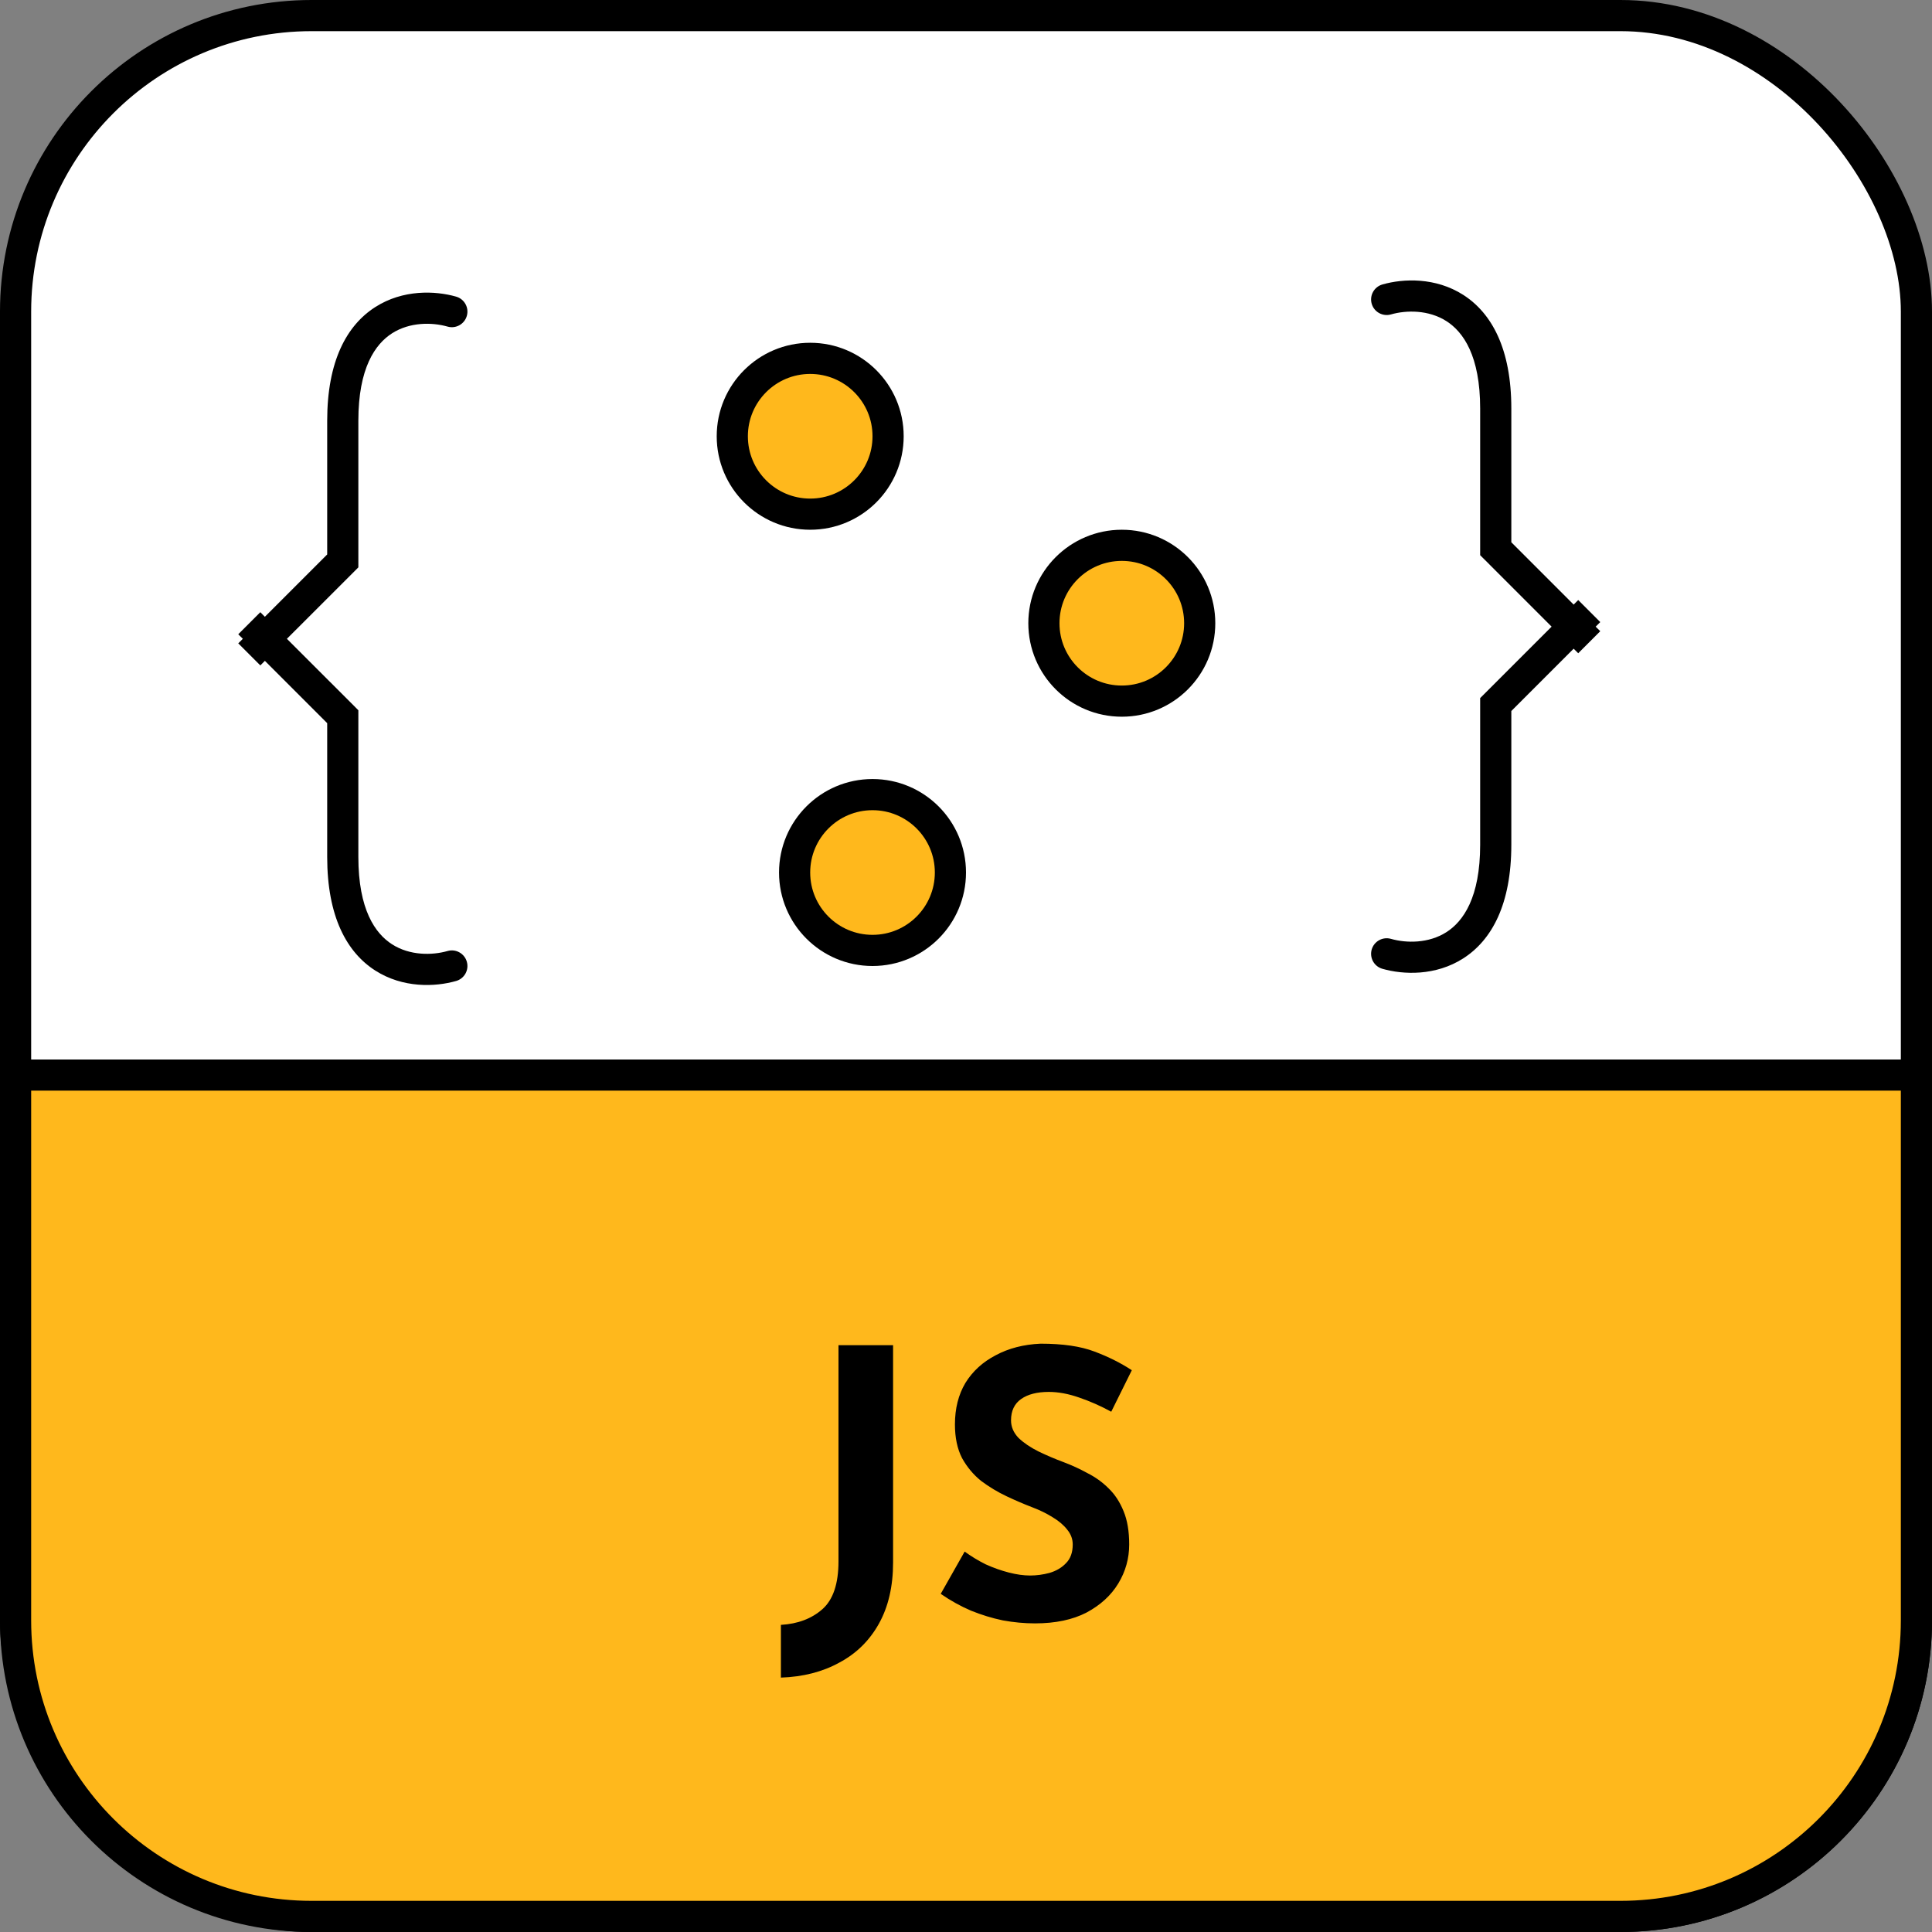 <svg width="62" height="62" viewBox="0 0 62 62" fill="none" xmlns="http://www.w3.org/2000/svg">
<rect x="0" y="0" width="62" height="62" fill="#808080" stroke="none"/>
<rect x="0.5" y="0.5" width="61" height="61" rx="9.5" fill="white" stroke="black"/>
<path d="M61.5 52C61.5 57.247 57.247 61.5 52 61.5L10 61.5C4.753 61.5 0.5 57.247 0.5 52L0.5 34.5L61.5 34.5L61.5 52Z" fill="#FFB81C" stroke="black"/>
<path d="M28.66 50.14C28.66 50.908 28.508 51.564 28.204 52.108C27.9 52.652 27.476 53.068 26.932 53.356C26.396 53.652 25.772 53.812 25.06 53.836V52.144C25.604 52.112 26.048 51.944 26.392 51.64C26.736 51.336 26.908 50.824 26.908 50.104V43.168H28.66V50.14ZM35.661 45.304C35.325 45.12 34.981 44.968 34.629 44.848C34.285 44.728 33.961 44.668 33.657 44.668C33.281 44.668 32.985 44.744 32.769 44.896C32.553 45.048 32.445 45.276 32.445 45.58C32.445 45.788 32.525 45.976 32.685 46.144C32.853 46.304 33.065 46.448 33.321 46.576C33.585 46.704 33.857 46.82 34.137 46.924C34.393 47.02 34.645 47.136 34.893 47.272C35.149 47.4 35.377 47.564 35.577 47.764C35.777 47.956 35.937 48.2 36.057 48.496C36.177 48.784 36.237 49.14 36.237 49.564C36.237 50.012 36.121 50.428 35.889 50.812C35.657 51.196 35.317 51.508 34.869 51.748C34.421 51.98 33.869 52.096 33.213 52.096C32.877 52.096 32.533 52.064 32.181 52C31.837 51.928 31.497 51.824 31.161 51.688C30.825 51.544 30.501 51.364 30.189 51.148L30.957 49.792C31.165 49.944 31.389 50.08 31.629 50.2C31.877 50.312 32.125 50.4 32.373 50.464C32.621 50.528 32.849 50.56 33.057 50.56C33.265 50.56 33.473 50.532 33.681 50.476C33.897 50.412 34.073 50.308 34.209 50.164C34.353 50.02 34.425 49.82 34.425 49.564C34.425 49.388 34.365 49.228 34.245 49.084C34.133 48.94 33.977 48.808 33.777 48.688C33.585 48.568 33.373 48.464 33.141 48.376C32.869 48.272 32.589 48.152 32.301 48.016C32.013 47.88 31.741 47.716 31.485 47.524C31.237 47.324 31.033 47.08 30.873 46.792C30.721 46.496 30.645 46.136 30.645 45.712C30.645 45.2 30.757 44.756 30.981 44.38C31.213 44.004 31.537 43.708 31.953 43.492C32.369 43.268 32.849 43.144 33.393 43.12C34.105 43.12 34.681 43.204 35.121 43.372C35.569 43.54 35.969 43.74 36.321 43.972L35.661 45.304Z" fill="black"/>
<path fill-rule="evenodd" clip-rule="evenodd" d="M14.637 9.519C13.964 9.327 12.93 9.286 12.043 9.854C11.125 10.441 10.5 11.591 10.5 13.5V17.793L8.5 19.793L8.354 19.646L7.646 20.354L7.793 20.5L7.646 20.646L8.354 21.354L8.5 21.207L10.5 23.207V27.5C10.5 29.409 11.125 30.559 12.043 31.146C12.93 31.714 13.964 31.673 14.637 31.481C14.903 31.405 15.057 31.128 14.981 30.863C14.905 30.597 14.628 30.443 14.363 30.519C13.869 30.66 13.154 30.67 12.582 30.304C12.041 29.958 11.5 29.191 11.5 27.5V23V22.793L11.354 22.646L9.207 20.5L11.354 18.354L11.5 18.207V18V13.5C11.5 11.809 12.041 11.042 12.582 10.696C13.154 10.33 13.869 10.34 14.363 10.481C14.628 10.557 14.905 10.403 14.981 10.137C15.057 9.872 14.903 9.595 14.637 9.519Z" fill="black"/>
<path fill-rule="evenodd" clip-rule="evenodd" d="M44.363 31.09C45.036 31.282 46.071 31.323 46.957 30.756C47.875 30.168 48.5 29.019 48.5 27.11L48.5 22.817L50.5 20.817L50.647 20.963L51.354 20.256L51.207 20.11L51.354 19.963L50.647 19.256L50.5 19.402L48.5 17.402L48.5 13.11C48.5 11.2 47.875 10.051 46.957 9.463C46.071 8.896 45.036 8.936 44.363 9.129C44.097 9.205 43.944 9.481 44.019 9.747C44.095 10.012 44.372 10.166 44.638 10.09C45.131 9.949 45.846 9.94 46.418 10.306C46.959 10.652 47.5 11.419 47.5 13.11L47.5 17.61L47.5 17.817L47.647 17.963L49.793 20.11L47.647 22.256L47.5 22.402L47.5 22.61L47.5 27.11C47.5 28.8 46.959 29.567 46.418 29.913C45.846 30.279 45.131 30.27 44.638 30.129C44.372 30.053 44.095 30.207 44.019 30.472C43.944 30.738 44.097 31.014 44.363 31.09Z" fill="black"/>
<circle cx="26" cy="14" r="2.5" fill="#FFB81C" stroke="black"/>
<circle cx="36" cy="20" r="2.5" fill="#FFB81C" stroke="black"/>
<circle cx="28" cy="28" r="2.5" fill="#FFB81C" stroke="black"/>
</svg>
